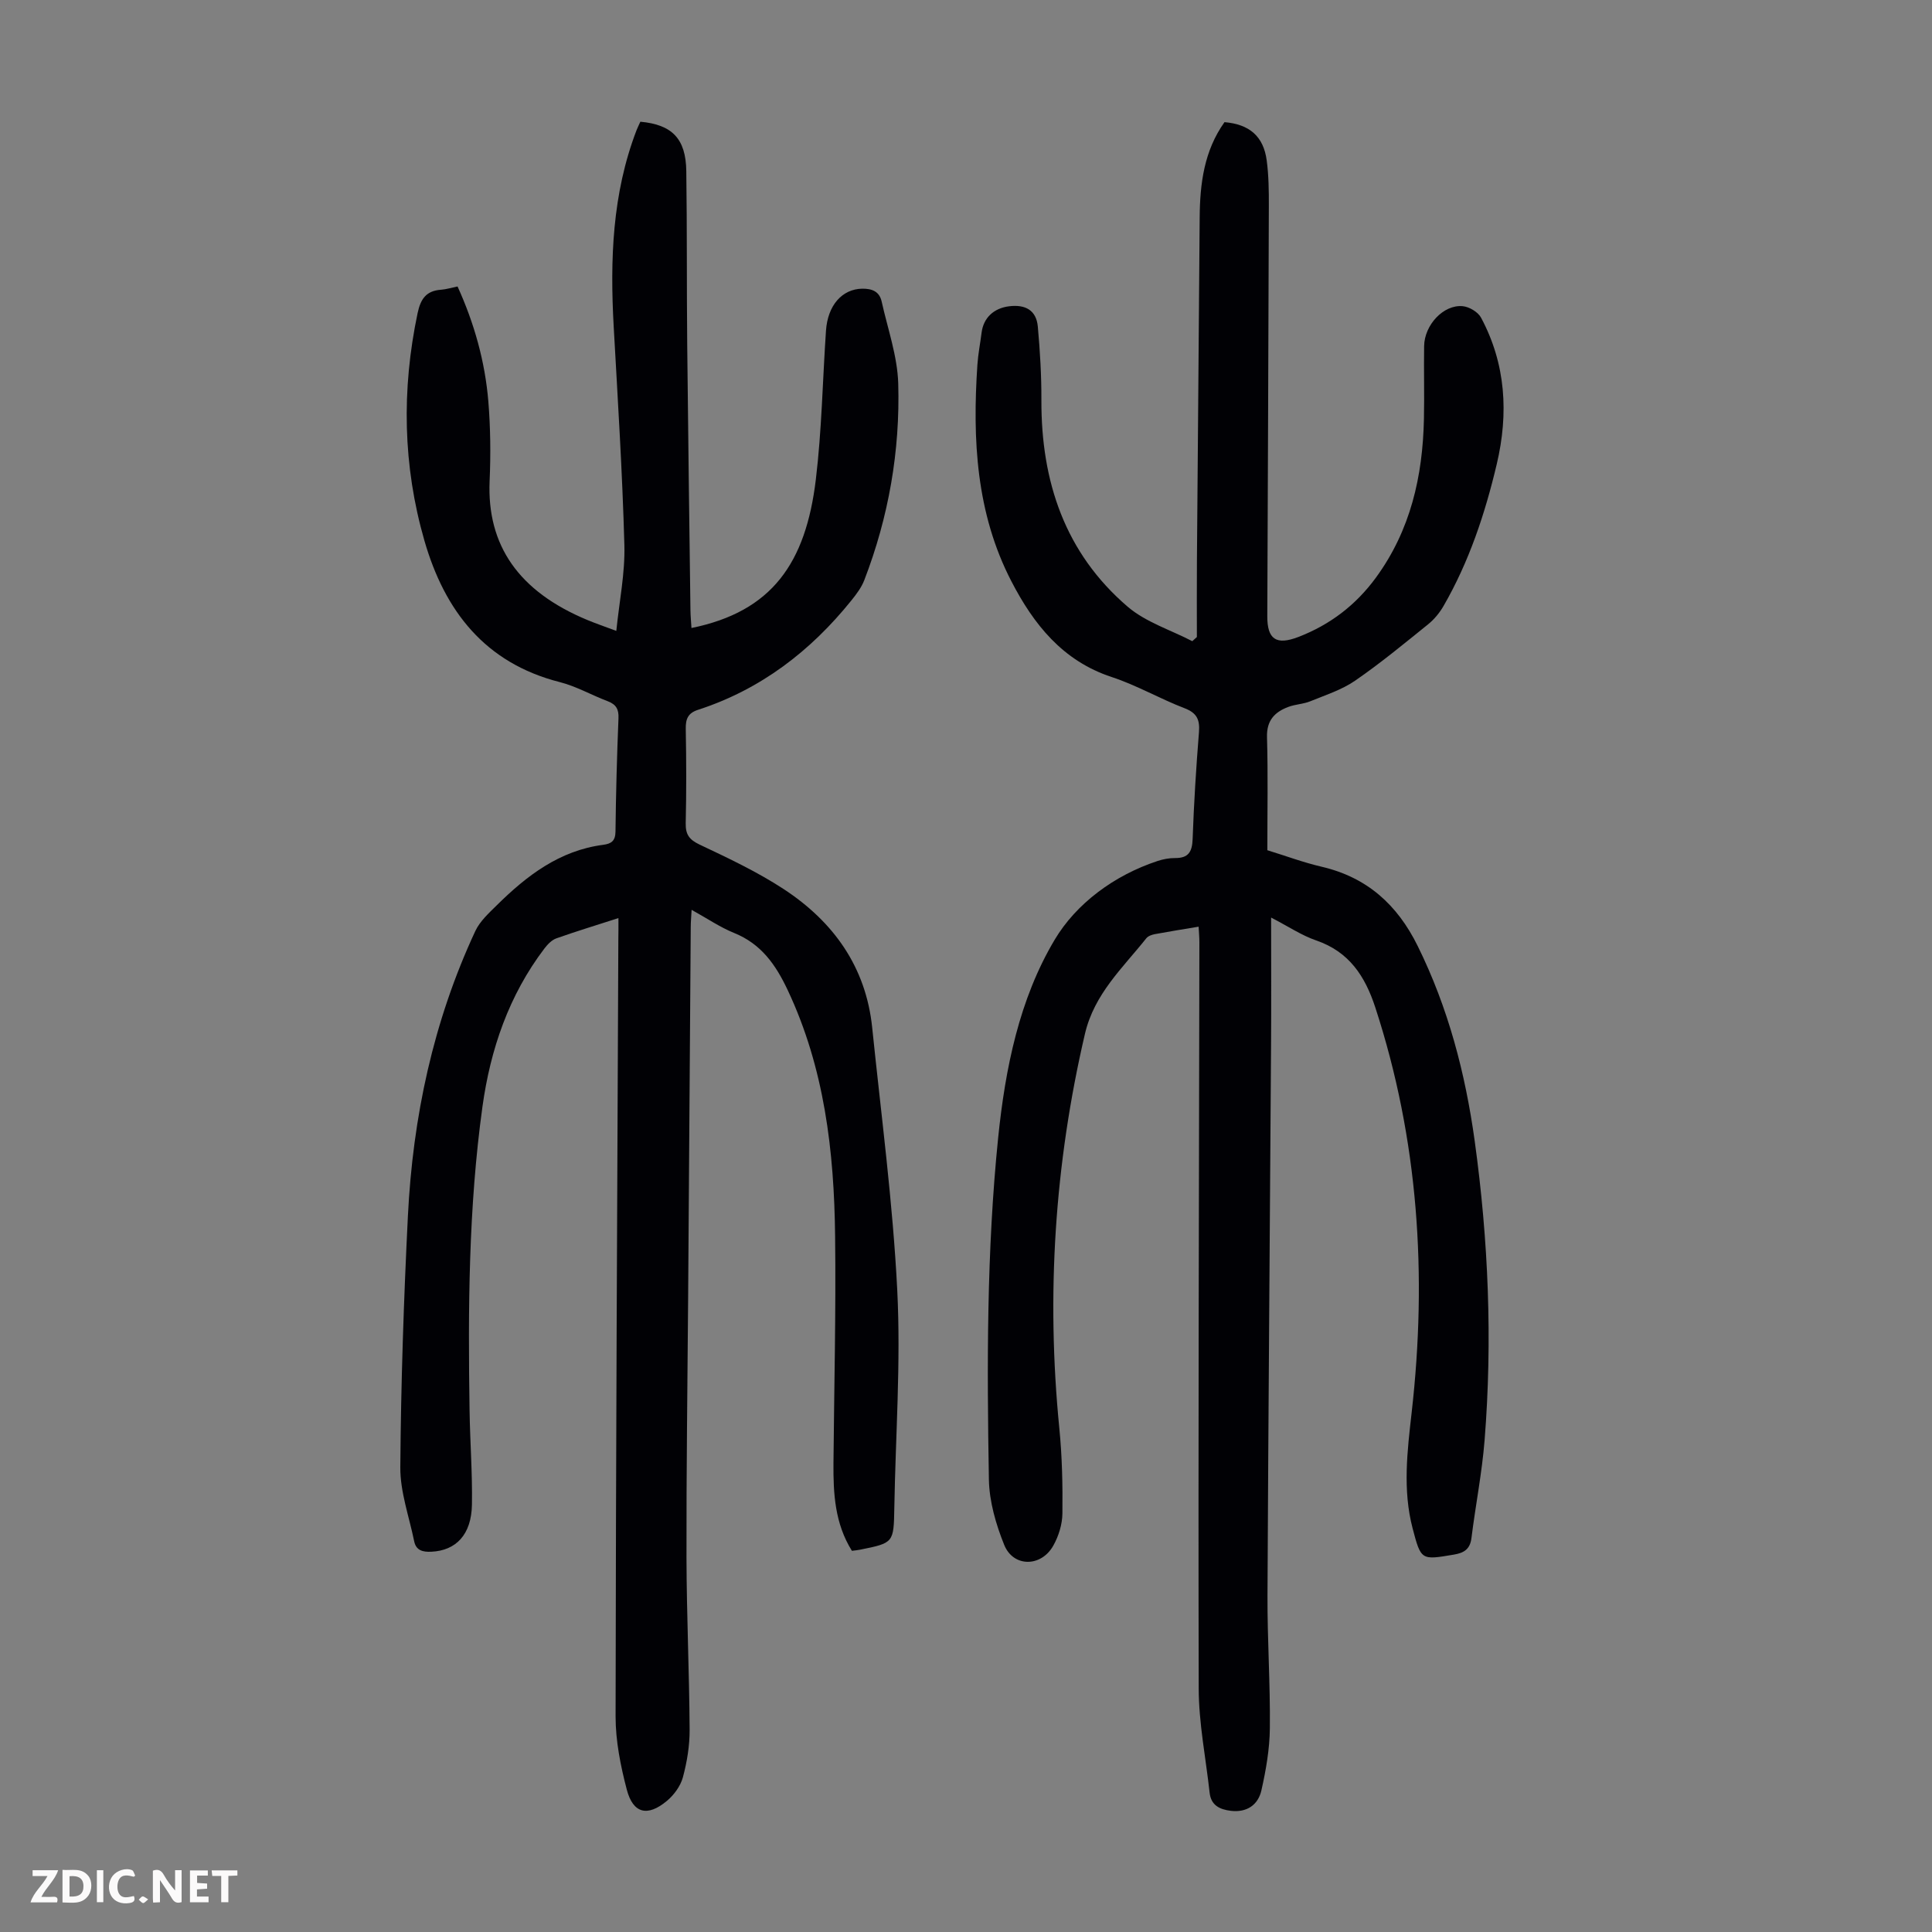<svg enable-background="new 0 0 400 400" viewBox="0 0 400 400" xmlns="http://www.w3.org/2000/svg"><rect x="0" y="0" width="400" height="400" fill="#808080" stroke="none"/><g fill="#fbfafa"><path d="m37.59 393.81c-.92.31-1.52.05-2-.78-.7-1.2-1.52-2.34-2.47-3.78v4.59c-.55.03-.95.05-1.41.07-.03-.37-.06-.64-.06-.91 0-1.91 0-3.81 0-5.7 1.13-.41 1.77-.03 2.29.91.62 1.11 1.38 2.14 2.31 3.19v-4.2h1.35v6.61z"/><path d="m12.94 393.88v-6.75c1.9.19 3.93-.54 5.37 1.29.8 1.01.78 2.88.03 3.97-1.37 1.97-3.4 1.51-5.4 1.49m1.45-1.22c2.04.12 2.92-.58 2.89-2.21-.03-1.51-.98-2.19-2.89-2z"/><path d="m11.81 393.87h-5.49c.68-2.18 2.47-3.48 3.51-5.45h-3.08v-1.21h5.29c-.71 2.13-2.44 3.48-3.47 5.51.86 0 1.63.04 2.39-.01.79-.05 1.14.21.85 1.16"/><path d="m39.33 393.86v-6.61h3.7v1.07h-2.22v1.52c.68.04 1.34.09 2.07.13v1.07c-.72.05-1.38.09-2.1.14v1.48h2.4v1.19h-3.85z"/><path d="m27.71 388.56c-1.15-.3-2.46-.61-3.1.64-.37.73-.41 1.93-.06 2.67.63 1.35 1.99.93 3.17.68.35.94-.01 1.32-.93 1.46-1.62.25-3.05-.27-3.76-1.48-.73-1.24-.6-3.03.31-4.17.88-1.11 2.71-1.7 4-1.16.32.13.44.74.65 1.12-.1.08-.19.16-.28.24"/><path d="m49.15 387.24v1.07c-.59.02-1.17.05-1.87.08v5.44h-1.48v-5.44h-1.85c-.05-.4-.08-.73-.13-1.15z"/><path d="m20.06 387.21h1.33v6.62h-1.33z"/><path d="m30.68 393.25c-.49.38-.8.79-1.05.76-.32-.05-.6-.45-.9-.7.26-.24.51-.64.8-.67.29-.04.62.3 1.15.61"/></g><path d="m247.8 131.89c0-5.22-.03-10.45.01-15.67.18-23.73.4-47.45.57-71.18.05-7.04.92-13.83 5.14-19.75 5.17.44 8.08 2.94 8.74 7.93.41 3.09.45 6.25.44 9.38-.08 28.32-.21 56.63-.32 84.95-.02 4.81 1.83 6.11 6.48 4.31 6.51-2.52 11.85-6.58 16.01-12.27 7.17-9.81 9.69-20.98 9.94-32.84.11-5.04-.04-10.08.04-15.11.07-4.38 4.02-8.61 7.97-8.25 1.36.12 3.18 1.2 3.81 2.37 5.16 9.62 5.72 19.88 3.26 30.32-2.42 10.25-5.73 20.22-11.03 29.4-.81 1.4-1.92 2.75-3.18 3.77-4.96 4-9.89 8.08-15.14 11.69-2.77 1.9-6.12 2.97-9.28 4.26-1.43.58-3.08.61-4.53 1.16-2.82 1.06-4.51 2.8-4.41 6.25.22 7.71.07 15.43.07 23.42 3.78 1.16 7.44 2.53 11.21 3.41 9.41 2.19 15.68 7.83 19.92 16.42 6.32 12.8 9.86 26.35 11.8 40.36 2.84 20.57 3.7 41.24 2.05 61.95-.54 6.78-1.88 13.5-2.72 20.26-.29 2.32-1.54 3.09-3.67 3.44-6.72 1.13-6.77 1.21-8.51-5.43-2.09-7.97-1.11-15.98-.2-24 3.23-28.46 1.42-56.47-7.53-83.86-2.12-6.49-5.42-11.53-12.23-13.87-3-1.03-5.73-2.87-9.34-4.74 0 9.2.05 17.68-.01 26.16-.24 38.05-.56 76.11-.74 114.16-.04 9.17.59 18.34.49 27.51-.04 4.31-.8 8.66-1.75 12.88-.68 3-3.01 4.63-6.34 4.23-2.29-.28-4.09-1.13-4.38-3.74-.79-7.2-2.25-14.4-2.26-21.61-.12-51.49.06-102.98.14-154.47 0-.98-.09-1.97-.16-3.23-3.18.53-6.14 1-9.09 1.55-.62.12-1.37.39-1.74.85-4.89 6.15-10.76 11.49-12.7 19.77-6.29 26.95-8.03 54.13-5.31 81.65.58 5.85.71 11.77.64 17.66-.02 2.25-.78 4.7-1.89 6.67-2.51 4.48-8.28 4.5-10.16-.16-1.72-4.26-3.09-8.99-3.17-13.54-.41-23.61-.48-47.24 1.92-70.77 1.47-14.35 4.37-28.69 11.7-40.98 4.47-7.5 12.31-13.33 21.3-16.3 1.15-.38 2.42-.62 3.63-.61 2.73.02 3.53-1.25 3.63-3.9.26-7.38.72-14.76 1.31-22.12.21-2.59-.39-4.01-2.98-5-5.11-1.96-9.91-4.76-15.09-6.46-10.18-3.35-16.17-10.94-20.77-19.83-7.3-14.1-8.07-29.36-7.03-44.83.15-2.23.59-4.43.87-6.65.39-3.08 2.54-5.06 5.71-5.45 3.33-.41 5.62.8 5.93 4.21.46 5.08.76 10.19.74 15.28-.05 16.79 4.87 31.58 17.86 42.71 3.75 3.21 8.88 4.8 13.38 7.14.33-.3.64-.58.95-.86z" fill="#010105"/><path d="m128.04 190.08c-4.62 1.49-8.77 2.75-12.86 4.2-.95.34-1.82 1.25-2.46 2.09-7.36 9.69-11.18 20.86-12.83 32.73-2.89 20.9-3 41.95-2.67 62.99.1 6.48.6 12.97.49 19.44-.11 6.2-3.29 9.51-8.43 9.74-1.75.08-3.14-.26-3.53-2.17-1.04-5.1-2.91-10.22-2.87-15.33.13-17.34.71-34.68 1.57-51.99 1.02-20.49 5.25-40.33 13.96-59.02.95-2.03 2.8-3.71 4.44-5.33 6.21-6.14 12.99-11.34 22.03-12.52 1.65-.22 2.52-.76 2.55-2.72.09-7.83.3-15.66.62-23.49.08-1.89-.51-2.86-2.23-3.52-3.33-1.26-6.51-3.09-9.93-3.96-15.49-3.94-23.82-14.75-28.01-29.25-4.48-15.53-4.76-31.29-1.42-47.14.62-2.92 1.76-4.62 4.82-4.84 1.1-.08 2.17-.42 3.45-.68 3.47 7.64 5.7 15.57 6.38 23.85.44 5.44.5 10.95.26 16.41-.58 13.32 6 22.88 20.23 28.79 1.75.73 3.54 1.34 6 2.26.62-6.11 1.83-11.96 1.67-17.77-.41-15.08-1.37-30.15-2.21-45.22-.77-13.84-.32-27.52 4.73-40.67.24-.61.54-1.2.79-1.76 6.58.6 9.42 3.52 9.51 10.22.17 11.97.07 23.95.19 35.92.18 18.35.44 36.7.67 55.05.02 1.2.14 2.41.21 3.63 16.67-3.39 23.67-13.44 25.75-30.75 1.23-10.2 1.4-20.53 2.1-30.8.36-5.3 3.37-8.63 7.49-8.7 2.04-.03 3.58.57 4.04 2.67 1.25 5.64 3.26 11.28 3.43 16.96.4 13.96-1.98 27.62-7.03 40.72-.58 1.51-1.63 2.9-2.66 4.18-8.46 10.52-18.8 18.45-31.76 22.66-2.11.68-2.58 1.92-2.54 3.98.12 6.49.14 12.99-.01 19.47-.05 2.35.7 3.42 2.89 4.46 5.94 2.81 11.95 5.64 17.43 9.23 10.28 6.75 17 16.1 18.29 28.68 1.86 18.12 4.28 36.23 5.19 54.4.75 14.94-.35 29.97-.61 44.97-.13 7.29-.11 7.29-7.11 8.7-.53.11-1.08.15-1.67.23-3.54-5.66-3.87-11.87-3.82-18.18.14-15.66.53-31.33.34-46.99-.2-17.54-2.2-34.78-9.84-50.97-2.49-5.27-5.49-9.52-11.07-11.78-2.87-1.16-5.48-2.95-8.8-4.79-.08 1.51-.18 2.54-.18 3.57-.19 25.63-.36 51.26-.54 76.88-.13 17.91-.38 35.81-.34 53.72.03 11.86.58 23.71.65 35.57.02 3.3-.54 6.69-1.4 9.88-.49 1.8-1.84 3.64-3.3 4.86-4.01 3.35-7.01 2.63-8.31-2.33-1.29-4.92-2.32-10.08-2.32-15.14.06-53.61.34-107.22.57-160.83.03-1.3.02-2.64.02-4.47z" fill="#010105"/></svg>